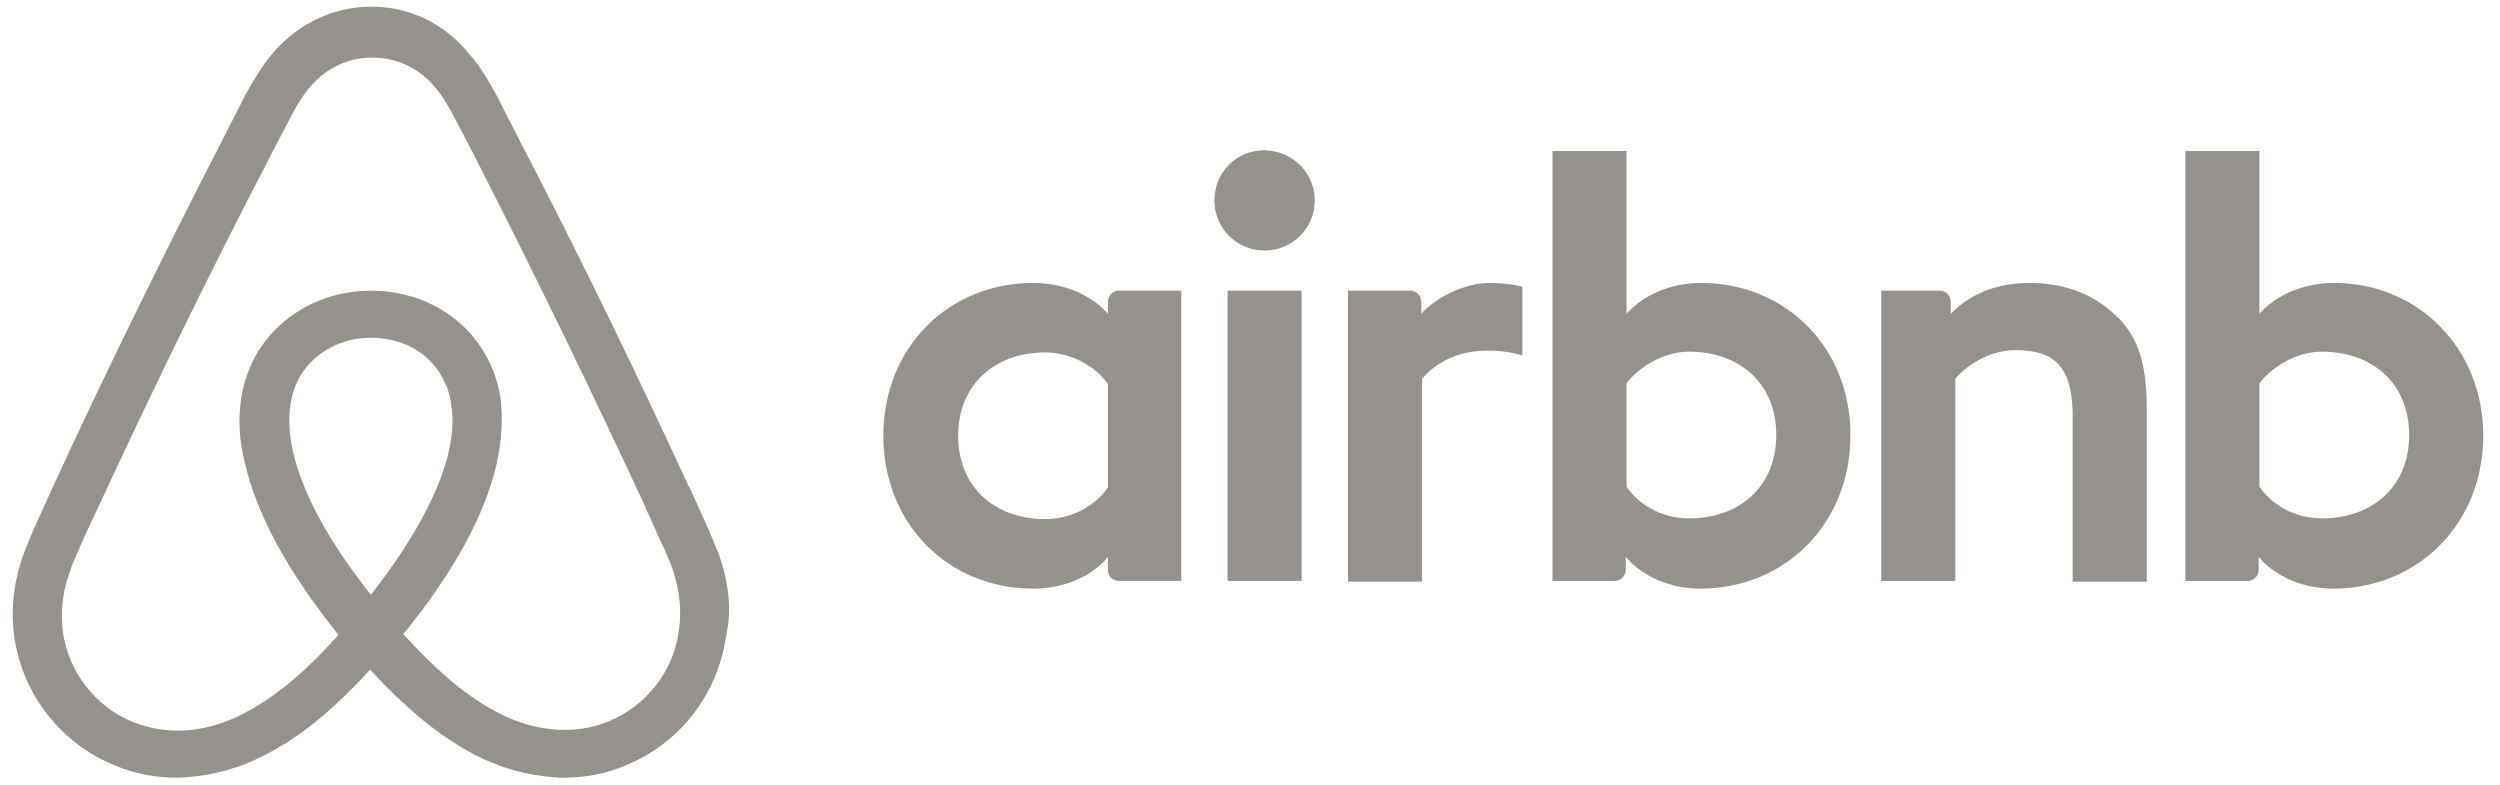 <svg width="86" height="27" viewBox="0 0 86 27" fill="none" xmlns="http://www.w3.org/2000/svg">
<path d="M45.228 6.893C45.228 7.849 44.458 8.619 43.502 8.619C42.546 8.619 41.776 7.849 41.776 6.893C41.776 5.937 42.52 5.168 43.502 5.168C44.485 5.194 45.228 5.964 45.228 6.893ZM38.112 10.372V10.796C38.112 10.796 37.29 9.734 35.537 9.734C32.644 9.734 30.387 11.938 30.387 14.991C30.387 18.018 32.617 20.248 35.537 20.248C37.316 20.248 38.112 19.159 38.112 19.159V19.61C38.112 19.823 38.272 19.982 38.484 19.982H40.635V9.999H38.484C38.272 9.999 38.112 10.186 38.112 10.372ZM38.112 16.77C37.715 17.354 36.918 17.858 35.962 17.858C34.263 17.858 32.962 16.797 32.962 14.991C32.962 13.185 34.263 12.123 35.962 12.123C36.892 12.123 37.741 12.654 38.112 13.212V16.77ZM42.228 9.999H44.776V19.983H42.228V9.999ZM80.3 9.734C78.548 9.734 77.725 10.796 77.725 10.796V5.194H75.176V19.983H77.327C77.539 19.983 77.698 19.797 77.698 19.611V19.16C77.698 19.16 78.521 20.248 80.273 20.248C83.167 20.248 85.424 18.018 85.424 14.992C85.424 11.965 83.167 9.734 80.3 9.734ZM79.875 17.832C78.893 17.832 78.123 17.328 77.725 16.743V13.185C78.123 12.654 78.972 12.097 79.875 12.097C81.574 12.097 82.875 13.159 82.875 14.964C82.875 16.77 81.575 17.832 79.875 17.832ZM73.849 14.062V20.009H71.3V14.354C71.3 12.708 70.769 12.044 69.336 12.044C68.566 12.044 67.769 12.442 67.264 13.027V19.983H64.716V10H66.733C66.946 10 67.105 10.186 67.105 10.372V10.796C67.848 10.026 68.831 9.734 69.813 9.734C70.928 9.734 71.857 10.053 72.601 10.69C73.503 11.434 73.849 12.389 73.849 14.062ZM58.529 9.734C56.777 9.734 55.954 10.796 55.954 10.796V5.194H53.405V19.983H55.556C55.768 19.983 55.927 19.797 55.927 19.611V19.16C55.927 19.16 56.751 20.248 58.502 20.248C61.397 20.248 63.653 18.018 63.653 14.992C63.68 11.965 61.423 9.734 58.529 9.734ZM58.104 17.832C57.122 17.832 56.352 17.328 55.954 16.743V13.185C56.352 12.654 57.202 12.097 58.104 12.097C59.804 12.097 61.104 13.159 61.104 14.964C61.104 16.77 59.804 17.832 58.104 17.832ZM51.202 9.734C51.971 9.734 52.37 9.867 52.37 9.867V12.229C52.37 12.229 50.246 11.513 48.919 13.026V20.009H46.369V9.999H48.52C48.733 9.999 48.891 10.185 48.891 10.371V10.796C49.37 10.239 50.405 9.734 51.202 9.734ZM24.732 19.08C24.599 18.761 24.466 18.416 24.334 18.124C24.121 17.646 23.909 17.194 23.723 16.77L23.697 16.743C21.864 12.761 19.9 8.725 17.829 4.743L17.749 4.583C17.532 4.17 17.319 3.754 17.113 3.336C16.847 2.857 16.582 2.353 16.157 1.875C15.307 0.813 14.086 0.229 12.785 0.229C11.457 0.229 10.263 0.813 9.387 1.822C8.989 2.3 8.696 2.804 8.431 3.282C8.224 3.701 8.012 4.117 7.794 4.53L7.714 4.69C5.67 8.672 3.679 12.707 1.847 16.69L1.82 16.743C1.635 17.168 1.422 17.619 1.209 18.097C1.077 18.389 0.944 18.707 0.812 19.053C0.466 20.035 0.36 20.964 0.493 21.92C0.785 23.912 2.112 25.584 3.944 26.328C4.635 26.62 5.352 26.753 6.095 26.753C6.307 26.753 6.573 26.726 6.785 26.699C7.662 26.593 8.564 26.301 9.441 25.797C10.529 25.186 11.565 24.31 12.733 23.036C13.901 24.31 14.963 25.186 16.025 25.797C16.901 26.301 17.803 26.593 18.68 26.699C18.892 26.726 19.158 26.753 19.37 26.753C20.114 26.753 20.857 26.62 21.52 26.328C23.379 25.584 24.68 23.885 24.972 21.92C25.183 20.991 25.077 20.062 24.732 19.08ZM12.758 20.46C11.325 18.655 10.395 16.956 10.077 15.522C9.944 14.912 9.917 14.381 9.997 13.903C10.05 13.478 10.21 13.106 10.422 12.787C10.927 12.071 11.776 11.619 12.759 11.619C13.741 11.619 14.617 12.044 15.095 12.787C15.308 13.106 15.467 13.478 15.52 13.903C15.6 14.381 15.573 14.938 15.441 15.522C15.121 16.929 14.192 18.628 12.758 20.46ZM23.351 21.708C23.165 23.089 22.236 24.284 20.935 24.815C20.298 25.08 19.608 25.16 18.918 25.08C18.254 25 17.59 24.788 16.9 24.39C15.944 23.858 14.989 23.036 13.873 21.814C15.626 19.664 16.687 17.699 17.086 15.947C17.272 15.124 17.299 14.381 17.218 13.69C17.113 13.026 16.873 12.415 16.502 11.884C15.678 10.689 14.297 9.999 12.758 9.999C11.219 9.999 9.838 10.716 9.015 11.884C8.643 12.415 8.404 13.026 8.298 13.69C8.192 14.381 8.218 15.15 8.431 15.947C8.829 17.699 9.917 19.69 11.643 21.841C10.554 23.062 9.572 23.885 8.616 24.416C7.926 24.815 7.262 25.027 6.599 25.107C5.882 25.186 5.191 25.08 4.581 24.841C3.28 24.31 2.351 23.115 2.165 21.735C2.085 21.071 2.138 20.407 2.404 19.664C2.483 19.398 2.616 19.133 2.749 18.814C2.935 18.39 3.147 17.938 3.36 17.487L3.386 17.434C5.218 13.478 7.183 9.442 9.227 5.513L9.307 5.353C9.519 4.956 9.732 4.531 9.944 4.132C10.156 3.707 10.395 3.309 10.687 2.964C11.245 2.327 11.988 1.982 12.811 1.982C13.635 1.982 14.378 2.327 14.935 2.964C15.228 3.31 15.466 3.708 15.679 4.132C15.892 4.531 16.104 4.956 16.316 5.353L16.396 5.513C18.409 9.459 20.347 13.442 22.21 17.46V17.487C22.423 17.912 22.608 18.39 22.821 18.815C22.953 19.133 23.086 19.398 23.166 19.664C23.378 20.354 23.457 21.018 23.351 21.708Z" fill="#95928E"/>
</svg>
